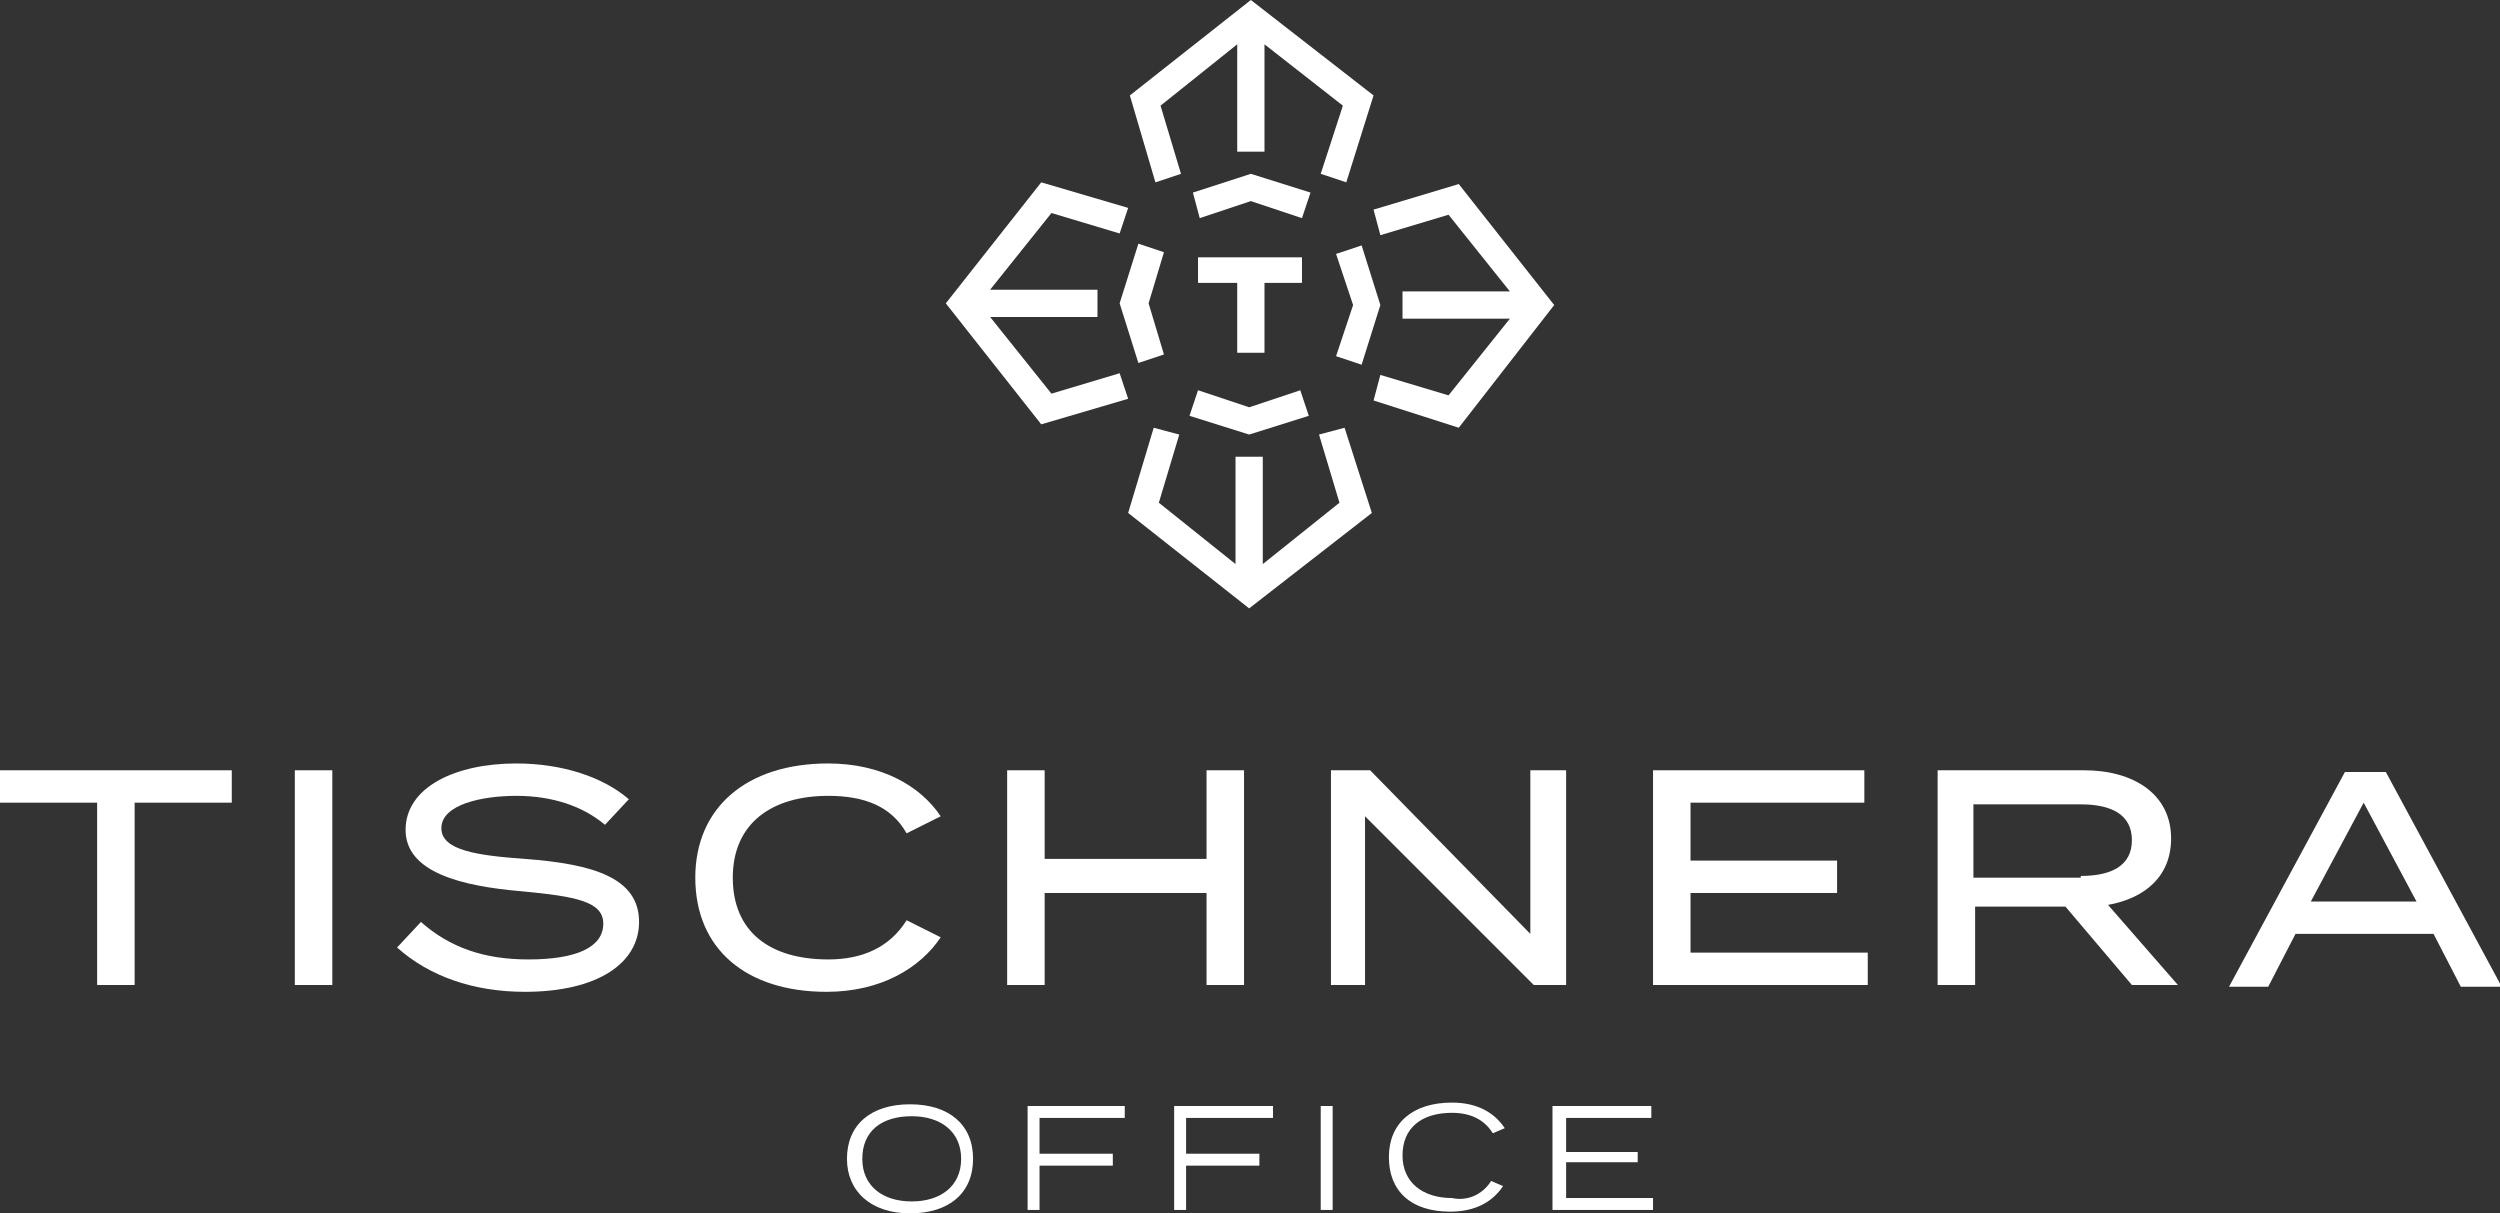 <?xml version="1.0" encoding="utf-8"?>
<!-- Generator: Adobe Illustrator 19.0.0, SVG Export Plug-In . SVG Version: 6.00 Build 0)  -->
<svg version="1.1" id="Warstwa_1" xmlns="http://www.w3.org/2000/svg" xmlns:xlink="http://www.w3.org/1999/xlink" x="0px" y="0px"
	 viewBox="0 0 146.7 71.2" style="enable-background:new 0 0 146.7 71.2;" xml:space="preserve">
<rect x="0" y="0" width="146.7" height="71.2" fill="#333333" stroke="none"/>
<style type="text/css">
	.st0{fill:#FFFFFF;}
	.st1{clip-path:url(#SVGID_2_);fill:#FFFFFF;}
</style>
<polygon class="st0" points="0,45.2 0,47.1 5.7,47.1 5.7,57.8 7.9,57.8 7.9,47.1 13.6,47.1 13.6,45.2 "/>
<rect x="17.3" y="45.2" class="st0" width="2.2" height="12.6"/>
<g>
	<defs>
		<rect id="SVGID_1_" y="0" width="146.7" height="71.2"/>
	</defs>
	<clipPath id="SVGID_2_">
		<use xlink:href="#SVGID_1_"  style="overflow:visible;"/>
	</clipPath>
	<path class="st1" d="M37.5,54.1c0,2.4-2.4,4.1-6.7,4.1c-3,0-5.6-0.9-7.5-2.6l1.4-1.5c1.7,1.5,3.7,2.2,6.3,2.2
		c2.8,0,4.4-0.7,4.4-2.1c0-1.3-1.6-1.6-4.8-1.9c-3.5-0.3-6.8-1.1-6.8-3.6c0-2.5,2.9-3.9,6.5-3.9c2.7,0,5.1,0.8,6.6,2.1l-1.4,1.5
		c-1.3-1.1-3.1-1.7-5.2-1.7c-2,0-4.4,0.5-4.4,1.9c0,1.3,2.1,1.6,4.9,1.8C34.8,50.7,37.5,51.5,37.5,54.1"/>
	<path class="st1" d="M53.2,54l2,1c-1.2,1.8-3.5,3.2-6.7,3.2c-4.7,0-7.7-2.5-7.7-6.7c0-4.1,3-6.7,7.8-6.7c3.1,0,5.4,1.3,6.6,3.1
		l-2,1c-0.9-1.6-2.5-2.2-4.6-2.2c-3.3,0-5.6,1.6-5.6,4.8c0,3.2,2.2,4.8,5.6,4.8C50.6,56.3,52.2,55.6,53.2,54"/>
	<polygon class="st1" points="73,45.2 73,57.8 70.8,57.8 70.8,52.4 61.3,52.4 61.3,57.8 59.1,57.8 59.1,45.2 61.3,45.2 61.3,50.4 
		70.8,50.4 70.8,45.2 	"/>
	<polygon class="st1" points="91.9,45.2 91.9,57.8 90,57.8 80.1,47.9 80.1,57.8 78.1,57.8 78.1,45.2 80.4,45.2 89.8,54.8 89.8,45.2 
			"/>
	<polygon class="st1" points="109.6,55.9 109.6,57.8 97,57.8 97,45.2 109.4,45.2 109.4,47.1 99.2,47.1 99.2,50.5 107.8,50.5 
		107.8,52.4 99.2,52.4 99.2,55.9 	"/>
	<path class="st1" d="M125.1,57.8l-3.9-4.6h-5.3v4.6h-2.2V45.2h8.6c2.9,0,5.1,1.4,5.1,4c0,2.2-1.5,3.5-3.7,3.9l4.1,4.7H125.1z
		 M122.1,51.4c1.8,0,3-0.6,3-2.1s-1.2-2.1-3-2.1h-6.3v4.3H122.1z"/>
	<path class="st1" d="M142.8,54.8h-8.1l-1.6,3.1h-2.3l6.8-12.6h2.4l6.8,12.6h-2.4L142.8,54.8z M141.8,52.9l-3.1-5.8l-3.1,5.8H141.8z
		"/>
	<path class="st1" d="M49.7,68c0-2,1.4-3.2,3.7-3.2c2.3,0,3.7,1.2,3.7,3.2s-1.4,3.2-3.7,3.2C51.1,71.2,49.7,69.9,49.7,68 M56.4,68
		c0-1.6-1.2-2.5-2.9-2.5c-1.8,0-2.9,0.9-2.9,2.5s1.2,2.5,2.9,2.5C55.2,70.5,56.4,69.6,56.4,68"/>
	<polygon class="st1" points="61,65.6 61,67.7 65.3,67.7 65.3,68.4 61,68.4 61,71 60.3,71 60.3,64.9 66,64.9 66,65.6 	"/>
	<polygon class="st1" points="69.6,65.6 69.6,67.7 73.9,67.7 73.9,68.4 69.6,68.4 69.6,71 68.9,71 68.9,64.9 74.7,64.9 74.7,65.6 	
		"/>
	<rect x="77.5" y="64.9" class="st1" width="0.7" height="6.1"/>
	<path class="st1" d="M87.5,69.3l0.7,0.3c-0.6,0.9-1.6,1.5-3.1,1.5c-2.3,0-3.6-1.2-3.6-3.2s1.4-3.2,3.7-3.2c1.5,0,2.5,0.6,3.1,1.5
		l-0.7,0.3c-0.5-0.8-1.3-1.2-2.4-1.2c-1.8,0-2.9,0.9-2.9,2.5s1.2,2.5,2.9,2.5C86.1,70.5,87,70.1,87.5,69.3"/>
	<polygon class="st1" points="97,70.3 97,71 91.1,71 91.1,64.9 96.9,64.9 96.9,65.6 91.9,65.6 91.9,67.6 96.1,67.6 96.1,68.2 
		91.9,68.2 91.9,70.3 	"/>
	<polygon class="st1" points="69.3,10.2 68.1,6.2 72.6,2.6 72.6,8.9 74.2,8.9 74.2,2.6 78.8,6.2 77.5,10.2 79,10.7 80.6,5.6 73.4,0 
		66.3,5.6 67.8,10.7 	"/>
	<polygon class="st1" points="73.4,10.2 70,11.3 70.4,12.8 73.4,11.8 76.4,12.8 76.9,11.3 	"/>
	<polygon class="st1" points="61.7,23.1 58.1,18.6 64.4,18.6 64.4,17 58.1,17 61.7,12.5 65.7,13.7 66.2,12.2 61.1,10.7 55.5,17.8 
		61.1,24.9 66.2,23.4 65.7,21.9 	"/>
	<polygon class="st1" points="66.8,14.3 65.7,17.8 66.8,21.3 68.3,20.8 67.4,17.8 68.3,14.8 	"/>
	<polygon class="st1" points="77.4,25.5 78.6,29.5 74.1,33.1 74.1,26.8 72.5,26.8 72.5,33.1 68,29.5 69.2,25.5 67.7,25.1 66.2,30.1 
		73.3,35.7 80.5,30.1 78.9,25.1 	"/>
	<polygon class="st1" points="73.3,25.5 76.8,24.4 76.3,22.9 73.3,23.9 70.3,22.9 69.8,24.4 	"/>
	<polygon class="st1" points="85.6,10.8 80.6,12.3 81,13.8 85,12.6 88.6,17.1 82.3,17.1 82.3,18.7 88.6,18.7 85,23.2 81,22 
		80.6,23.5 85.6,25.1 91.2,17.9 	"/>
	<polygon class="st1" points="79.9,21.4 81,17.9 79.9,14.4 78.4,14.9 79.4,17.9 78.4,20.9 	"/>
	<polygon class="st1" points="74.2,20.7 74.2,16.6 76.4,16.6 76.4,15.1 70.3,15.1 70.3,16.6 72.6,16.6 72.6,20.7 	"/>
</g>
</svg>
